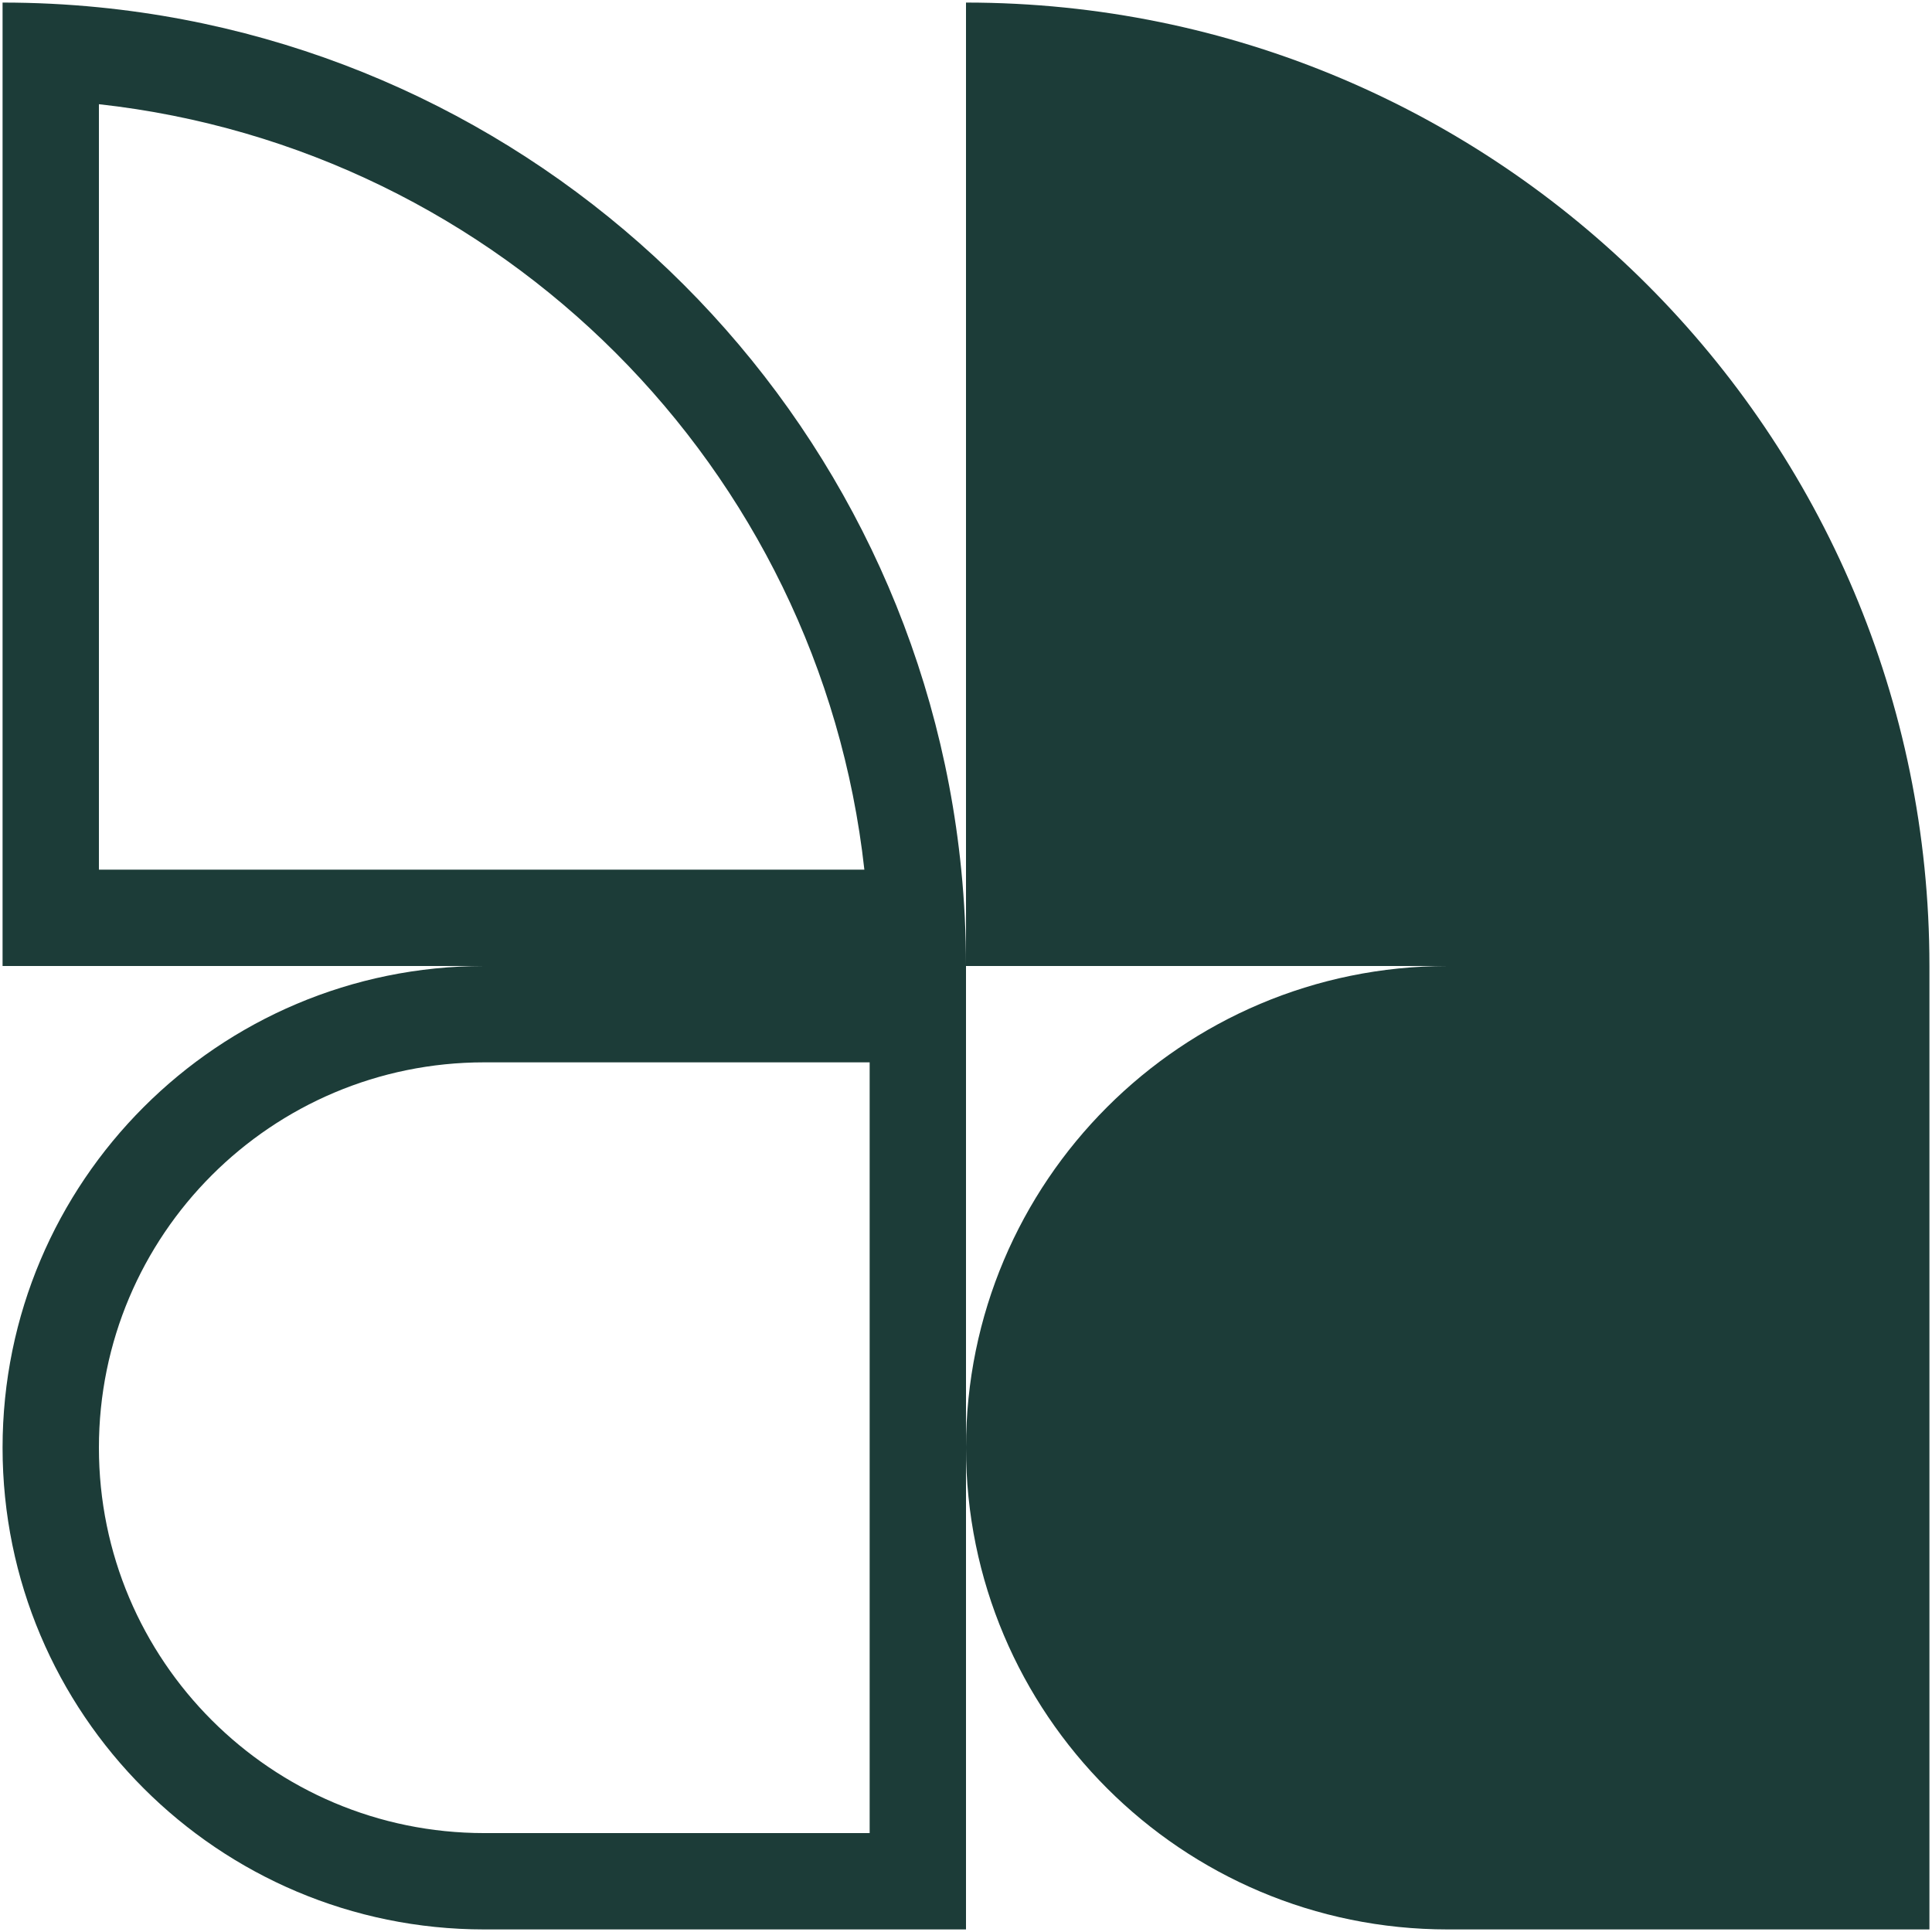 <svg width="564" height="564" viewBox="0 0 564 564" fill="none" xmlns="http://www.w3.org/2000/svg">
<path fill-rule="evenodd" clip-rule="evenodd" d="M282 0.75L282 282H422.625L563.25 282C563.25 126.67 437.33 0.75 282 0.75Z" fill="#1C3C38"/>
<path fill-rule="evenodd" clip-rule="evenodd" d="M0.75 0.75L0.75 282H141.375L282 282C282 272.508 281.53 263.125 280.611 253.875C267.418 121.001 161.749 15.331 28.875 2.139C19.624 1.22 10.242 0.75 0.75 0.75ZM252.33 253.875C239.36 136.548 146.202 43.39 28.875 30.42L28.875 253.875L252.33 253.875Z" fill="#1C3C38"/>
<path fill-rule="evenodd" clip-rule="evenodd" d="M141.375 563.25H282L282 422.625V282L141.375 282C63.71 282 0.75 344.96 0.75 422.625C0.75 500.29 63.71 563.25 141.375 563.25ZM141.375 535.125H253.875L253.875 310.125L141.375 310.125C79.243 310.125 28.875 360.493 28.875 422.625C28.875 484.757 79.243 535.125 141.375 535.125Z" fill="#1C3C38"/>
<path fill-rule="evenodd" clip-rule="evenodd" d="M422.625 563.25H563.25V282L422.625 282C344.96 282 282 344.96 282 422.625C282 500.29 344.96 563.25 422.625 563.25Z" fill="#1C3C38"/>
</svg>
